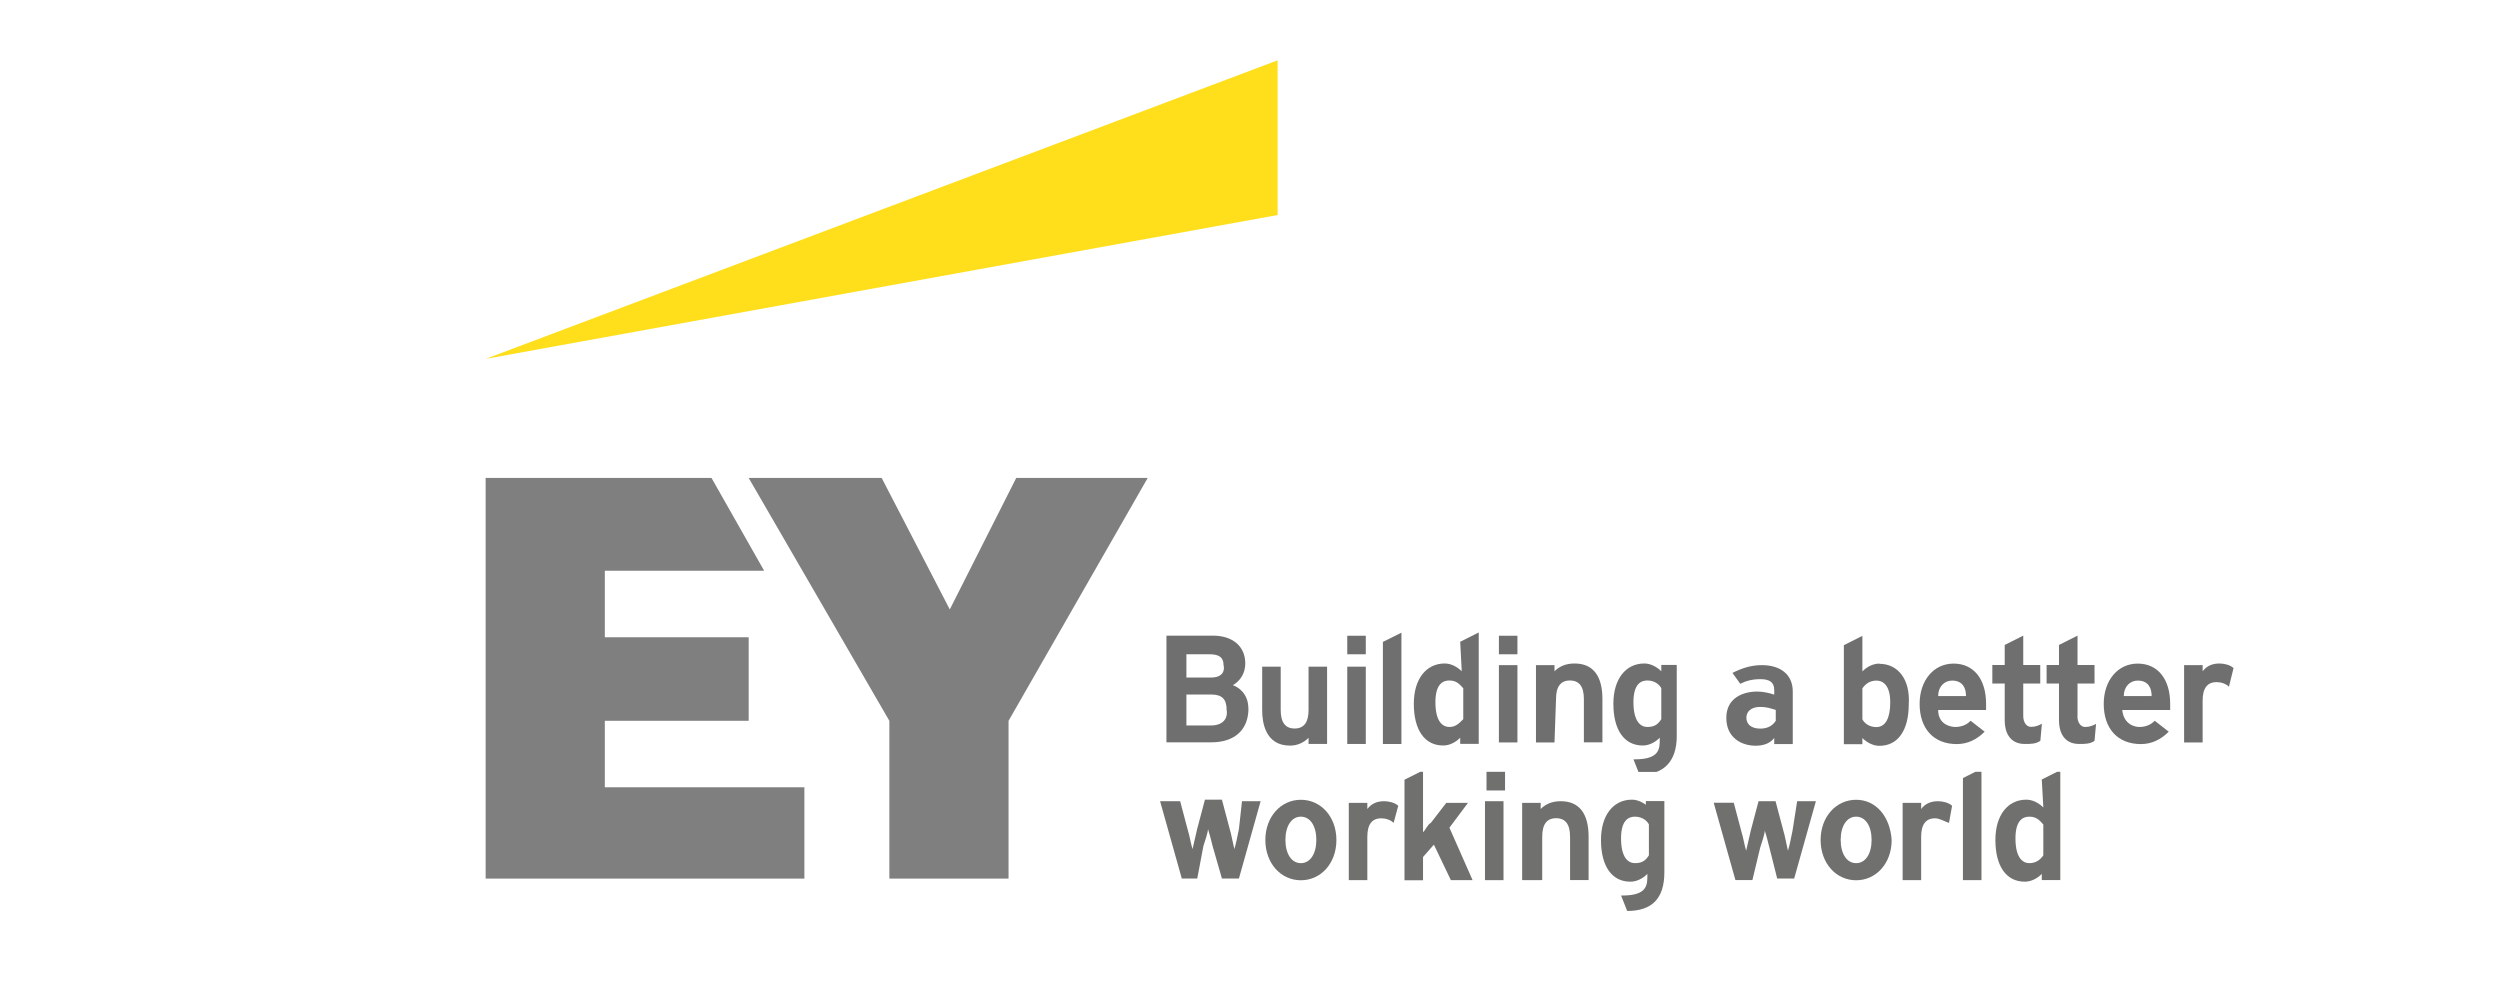 <?xml version="1.0" encoding="UTF-8"?>
<svg id="_图层_2" data-name="图层 2" xmlns="http://www.w3.org/2000/svg" xmlns:xlink="http://www.w3.org/1999/xlink" viewBox="0 0 228 90">
  <defs>
    <style>
      .cls-1 {
        fill: #ffdf1c;
      }

      .cls-2 {
        fill: #807f7f;
      }

      .cls-3 {
        fill: #70706f;
      }

      .cls-4 {
        fill: #706f6f;
      }

      .cls-5, .cls-6, .cls-7 {
        fill: none;
      }

      .cls-6 {
        clip-path: url(#clippath);
      }

      .cls-7 {
        clip-path: url(#clippath-1);
      }
    </style>
    <clipPath id="clippath">
      <rect class="cls-5" x="103.54" y="70.39" width="100.16" height="14.11"/>
    </clipPath>
    <clipPath id="clippath-1">
      <rect class="cls-5" x="103.54" y="56.29" width="100.16" height="14.11"/>
    </clipPath>
  </defs>
  <g id="_图层_1-2" data-name="图层 1">
    <g>
      <rect class="cls-5" width="228" height="90"/>
      <g>
        <polygon class="cls-1" points="116.52 5.5 44.29 32.73 44.29 32.73 116.52 19.61 116.52 5.5"/>
        <polygon class="cls-2" points="92.68 43.59 86.62 55.58 80.41 43.59 68.28 43.59 81.11 65.74 81.11 80.13 91.98 80.13 91.98 65.74 104.67 43.59 92.68 43.59"/>
        <polygon class="cls-2" points="55.16 65.74 68.28 65.74 68.28 58.12 55.16 58.12 55.16 52.05 69.69 52.05 64.89 43.59 44.29 43.59 44.29 80.13 73.36 80.13 73.36 71.8 55.16 71.8 55.16 65.74"/>
        <g class="cls-6">
          <g>
            <path class="cls-3" d="m185.08,78.72c-.56,0-1.27-.42-1.27-2.26,0-1.69.71-1.98,1.27-1.98.71,0,.99.42,1.27.71v2.82c-.28.42-.71.71-1.27.71Zm1.27-5.08c-.42-.42-.99-.71-1.55-.71-1.69,0-2.82,1.41-2.82,3.67,0,2.4.99,3.81,2.68,3.81.56,0,1.13-.28,1.55-.71v.56h1.69v-10.02l-1.69.85.14,2.54h0Z"/>
            <polygon class="cls-3" points="179.02 70.96 180.71 70.11 180.71 73.78 180.71 80.27 179.02 80.27 179.02 70.96"/>
            <path class="cls-3" d="m177.75,75.05c-.42-.14-.85-.42-1.27-.42-.85,0-1.27.56-1.27,1.69v3.95h-1.69v-7.05h1.69v.56c.42-.56.99-.71,1.55-.71.42,0,.99.14,1.27.42l-.28,1.55Z"/>
            <path class="cls-3" d="m169.28,78.72c-.85,0-1.41-.85-1.41-2.12s.56-2.12,1.41-2.12,1.41.85,1.41,2.12-.56,2.12-1.41,2.12Zm0-5.78c-1.83,0-3.24,1.55-3.24,3.67s1.41,3.67,3.24,3.67,3.24-1.55,3.24-3.67c-.14-2.12-1.41-3.67-3.24-3.67Z"/>
            <path class="cls-3" d="m163.92,73.07h1.69l-1.98,7.05h-1.55l-.71-2.82c-.14-.56-.28-1.13-.42-1.55,0,.28-.28,1.13-.42,1.55l-.71,2.96h-1.55l-1.98-7.05h1.83l.71,2.68c.14.42.28,1.27.42,1.69.14-.56.28-1.27.42-1.83l.71-2.68h1.55l.71,2.68c.14.42.28,1.27.42,1.83.14-.42.28-1.13.42-1.83l.42-2.68Z"/>
            <path class="cls-3" d="m150.38,75.19v2.82c-.28.42-.56.71-1.27.71-.56,0-1.27-.42-1.27-2.26,0-1.69.71-1.98,1.27-1.98.71,0,1.13.42,1.27.71Zm0-1.55c-.42-.42-.99-.71-1.55-.71-1.69,0-2.82,1.41-2.82,3.67,0,2.4.99,3.81,2.68,3.81.56,0,1.13-.28,1.55-.71v.14c0,.85,0,1.83-2.26,1.83h-.14l.56,1.41h0c2.26,0,3.39-1.13,3.39-3.53v-6.49h-1.69v.56h.28Z"/>
            <path class="cls-3" d="m140.51,80.27h-1.69v-7.05h1.69v.56c.42-.42.99-.71,1.83-.71,1.69,0,2.54,1.13,2.54,3.24v3.95h-1.69v-3.95c0-1.13-.42-1.69-1.27-1.69s-1.27.56-1.27,1.69v3.95h-.14Z"/>
            <polygon class="cls-3" points="137.26 71.24 137.26 72.09 135.57 72.09 135.57 70.39 137.26 70.39 137.26 71.24"/>
            <polygon class="cls-3" points="135.43 73.07 137.12 73.07 137.12 76.18 137.12 80.27 135.43 80.27 135.43 73.07"/>
            <path class="cls-3" d="m132.18,75.47l2.12,4.8h-1.98l-1.55-3.24-.99,1.13v2.12h-1.69v-9.17l1.69-.85v5.64c.28-.28.42-.71.71-.85l1.41-1.83h1.98l-1.69,2.26Z"/>
            <path class="cls-3" d="m127.1,75.05c-.28-.28-.71-.42-1.13-.42-.85,0-1.27.56-1.27,1.69v3.95h-1.69v-7.05h1.69v.56c.42-.56.99-.71,1.55-.71.42,0,.99.14,1.27.42l-.42,1.55Z"/>
            <path class="cls-3" d="m118.64,78.72c-.85,0-1.41-.85-1.41-2.12s.56-2.12,1.41-2.12,1.41.85,1.41,2.12-.56,2.12-1.41,2.12Zm0-5.78c-1.83,0-3.24,1.55-3.24,3.67s1.41,3.67,3.24,3.67,3.24-1.55,3.24-3.67-1.41-3.67-3.24-3.67Z"/>
            <path class="cls-3" d="m113.28,73.07h1.69l-1.98,7.05h-1.55l-.85-2.96c-.14-.56-.28-1.13-.42-1.55,0,.28-.28,1.13-.42,1.55l-.56,2.96h-1.41l-1.98-7.05h1.83l.71,2.68c.14.42.28,1.27.42,1.69.14-.56.28-1.27.42-1.83l.71-2.68h1.55l.71,2.68c.14.42.28,1.27.42,1.83.14-.42.28-1.13.42-1.83l.28-2.54Z"/>
          </g>
        </g>
        <g class="cls-7">
          <g>
            <path class="cls-4" d="m203.28,62.63c-.28-.28-.71-.42-1.13-.42-.85,0-1.27.56-1.27,1.69v3.81h-1.69v-7.05h1.69v.56c.42-.56.99-.71,1.55-.71.42,0,.99.14,1.27.42l-.42,1.69Z"/>
            <path class="cls-4" d="m193.69,63.48c0-.85.56-1.41,1.27-1.41.99,0,1.27.71,1.27,1.41h-2.54Zm2.82,2.26c-.28.28-.71.56-1.41.56-.28,0-1.41-.14-1.55-1.55h4.37v-.56c0-2.26-1.13-3.67-2.96-3.67s-3.1,1.55-3.1,3.67c0,2.26,1.27,3.67,3.39,3.67.99,0,1.83-.42,2.54-1.13l-1.27-.99Z"/>
            <path class="cls-4" d="m189.46,65.31c0,.56.28.99.71.99s.71-.14.99-.28l-.14,1.55c-.42.28-.85.28-1.41.28-1.41,0-1.83-1.13-1.83-2.12v-3.39h-1.13v-1.69h1.13v-1.83l1.69-.85v2.68h1.55v1.69h-1.55s0,2.96,0,2.96Z"/>
            <path class="cls-4" d="m186.07,67.57c-.42.28-.85.28-1.41.28-1.41,0-1.83-1.13-1.83-2.12v-3.39h-1.13v-1.69h1.13v-1.83l1.69-.85v2.68h1.55v1.69h-1.55v2.96c0,.56.28.99.71.99s.71-.14.99-.28l-.14,1.55Z"/>
            <path class="cls-4" d="m176.76,63.48c0-.85.56-1.41,1.27-1.41.99,0,1.27.71,1.27,1.41h-2.54Zm2.96,2.26c-.28.28-.71.56-1.41.56-.28,0-1.55-.14-1.55-1.55h4.37v-.56c0-2.26-1.13-3.67-2.96-3.67s-3.1,1.55-3.1,3.67c0,2.26,1.27,3.67,3.39,3.67.99,0,1.83-.42,2.54-1.13l-1.27-.99Z"/>
            <path class="cls-4" d="m171.12,62.07c.71,0,1.27.56,1.27,1.98s-.42,2.26-1.27,2.26c-.71,0-1.13-.42-1.27-.71v-2.82c.28-.42.71-.71,1.27-.71Zm.28-1.55c-.56,0-1.13.28-1.55.71v-3.24l-1.69.85v9.03h1.69v-.56c.42.42.99.71,1.55.71,1.69,0,2.68-1.41,2.68-3.81.14-2.26-.99-3.67-2.68-3.67Z"/>
            <path class="cls-4" d="m159.27,65.46c0-.56.42-.99,1.27-.99.56,0,.99.14,1.41.28v.99c-.28.42-.71.71-1.41.71-.85,0-1.27-.42-1.27-.99Zm-.56-3.1c.56-.28,1.13-.42,1.83-.42.85,0,1.27.28,1.27.99v.42c-.42-.14-.99-.28-1.55-.28-1.27,0-2.82.56-2.82,2.4s1.41,2.54,2.68,2.54c.56,0,1.27-.14,1.69-.71v.56h1.69v-4.8c0-1.55-1.13-2.4-2.82-2.4-.99,0-1.83.28-2.68.71l.71.99Z"/>
            <path class="cls-4" d="m151.51,62.77v2.82c-.28.42-.56.71-1.27.71-.56,0-1.27-.42-1.27-2.26,0-1.69.71-1.98,1.27-1.98.71,0,1.13.42,1.27.71Zm0-1.55c-.42-.42-.99-.71-1.55-.71-1.69,0-2.82,1.41-2.82,3.67,0,2.4.99,3.81,2.68,3.81.56,0,1.13-.28,1.55-.71v.14c0,.85,0,1.83-2.26,1.83h-.14l.56,1.41h0c2.26,0,3.39-1.27,3.39-3.53v-6.49h-1.41s0,.56,0,.56Z"/>
            <path class="cls-4" d="m141.77,67.71h-1.69v-7.05h1.69v.56c.42-.42.99-.71,1.83-.71,1.69,0,2.54,1.13,2.54,3.24v3.95h-1.69v-3.95c0-1.13-.42-1.69-1.27-1.69s-1.27.56-1.27,1.69l-.14,3.95h0Z"/>
            <polygon class="cls-4" points="138.39 58.82 138.39 59.67 136.7 59.67 136.7 57.98 138.39 57.98 138.39 58.82"/>
            <polygon class="cls-4" points="136.7 60.66 138.39 60.66 138.39 62.92 138.39 67.71 136.7 67.71 136.7 60.66"/>
            <path class="cls-4" d="m132.18,66.3c-.56,0-1.27-.42-1.27-2.26,0-1.69.71-1.98,1.27-1.98.71,0,.99.42,1.27.71v2.82c-.42.42-.71.71-1.27.71Zm1.13-5.08c-.42-.42-.99-.71-1.55-.71-1.69,0-2.82,1.41-2.82,3.67,0,2.4.99,3.81,2.68,3.81.56,0,1.13-.28,1.55-.71v.56h1.69v-10.16l-1.69.85.14,2.68h0Z"/>
            <polygon class="cls-4" points="126.12 58.54 127.81 57.7 127.81 63.06 127.81 67.85 126.12 67.85 126.12 58.54"/>
            <polygon class="cls-4" points="124.56 58.82 124.56 59.67 122.87 59.67 122.87 57.98 124.56 57.98 124.56 58.82"/>
            <polygon class="cls-4" points="124.56 63.2 124.56 67.85 122.87 67.85 122.87 60.8 124.56 60.8 124.56 63.2"/>
            <path class="cls-4" d="m115.11,64.75v-3.95h1.69v3.95c0,1.13.42,1.69,1.27,1.69s1.27-.56,1.27-1.69v-3.95h1.69v7.05h-1.69v-.56c-.42.42-.99.71-1.69.71-2.26,0-2.54-2.12-2.54-3.24Z"/>
            <path class="cls-4" d="m110.46,61.79h-2.26v-2.12h2.12c.85,0,1.27.28,1.27.99.14.56-.14,1.13-1.13,1.13Zm0,4.37h-2.26v-2.82h2.26c.99,0,1.41.42,1.41,1.41.14.85-.42,1.41-1.41,1.41Zm3.39-1.55c0-1.41-.99-1.98-1.41-2.12.71-.42,1.13-1.13,1.13-1.98,0-1.55-1.13-2.54-2.96-2.54h-4.23v9.73h4.09c2.12,0,3.39-1.13,3.39-3.1Z"/>
          </g>
        </g>
      </g>
    </g>
  </g>
</svg>
